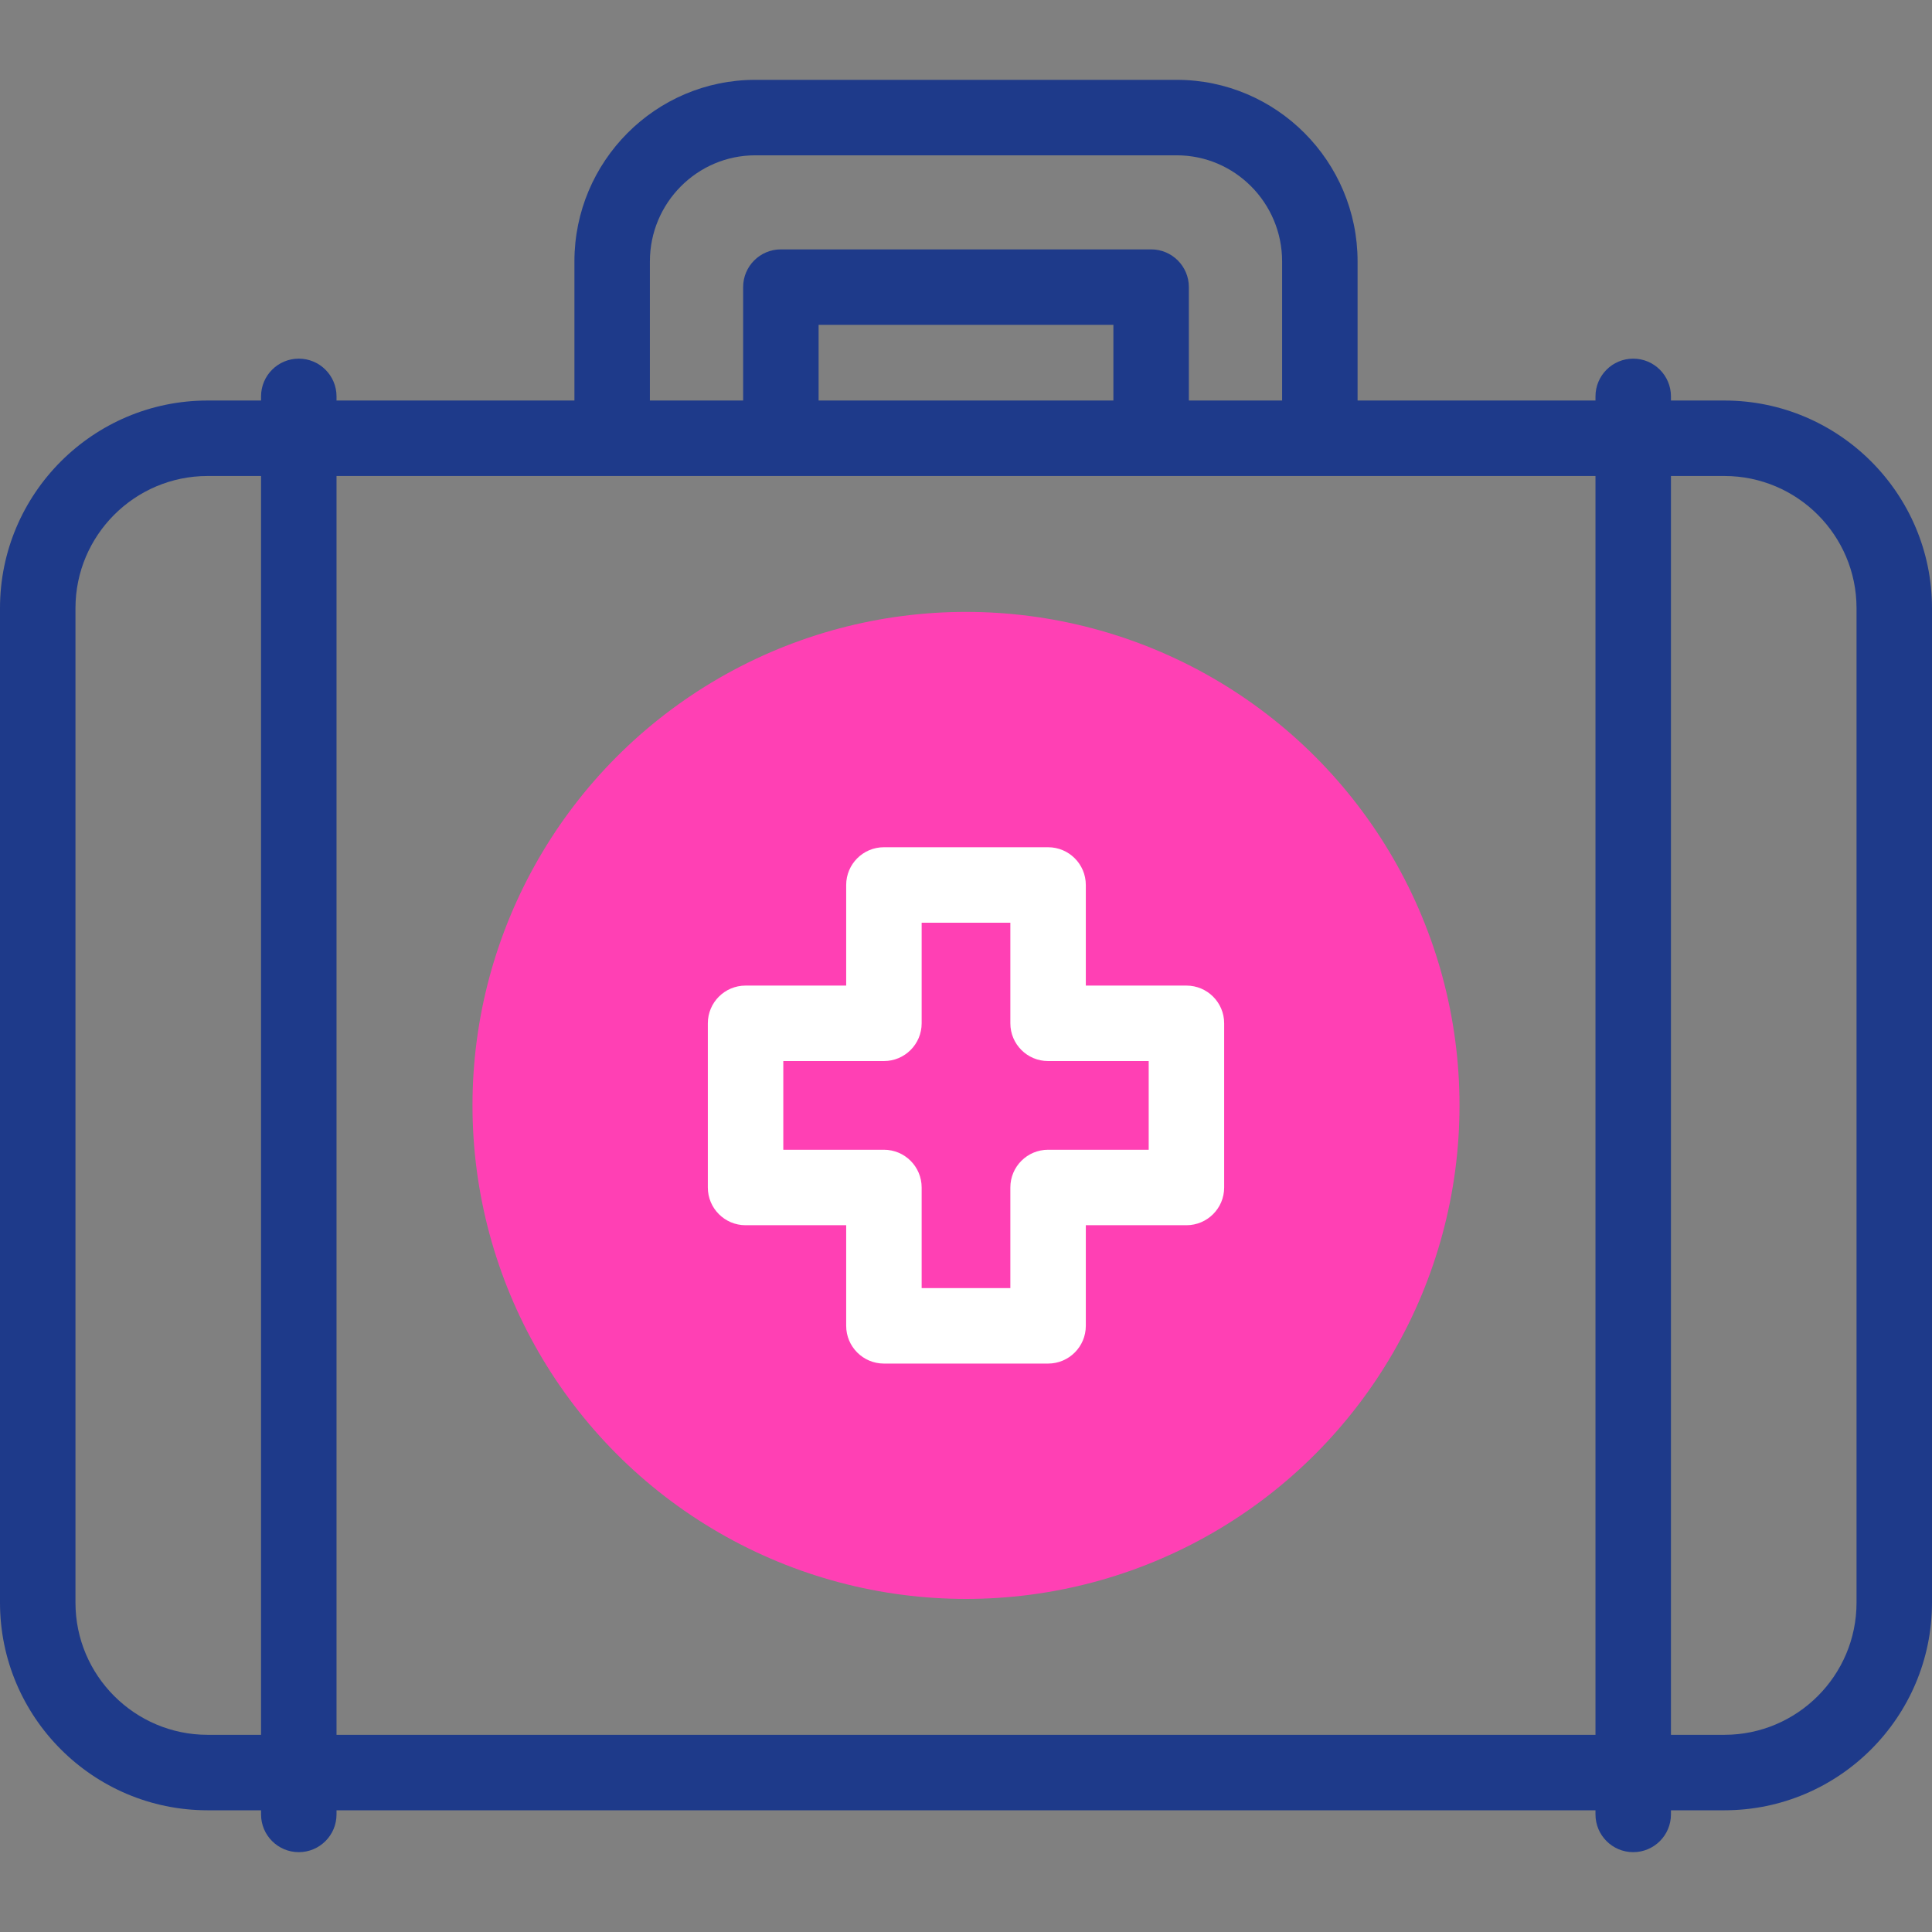 <?xml version="1.0" encoding="UTF-8"?>
<svg xmlns="http://www.w3.org/2000/svg" xmlns:xlink="http://www.w3.org/1999/xlink" version="1.1" id="Capa_1" x="0px" y="0px" viewBox="0 0 512 512" style="enable-background:new 0 0 512 512;" xml:space="preserve" width="512" height="512">
<rect x="0" y="0" width="512" height="512" fill="#808080" stroke="none"/>
<g>
	<g>
		<circle style="fill:#ff40b4;" cx="256" cy="292.944" r="130.787"/>
	</g>
	<g>
		<path style="fill:#1e3a8a;" d="M456.975,106.143h-14.156v-1.096c0-5.522-4.478-10-10-10s-10,4.478-10,10v1.096h-63.046V69.278&#10;&#9;&#9;&#9;c0-26.533-21.503-48.119-47.933-48.119H200.16c-26.43,0-47.932,21.586-47.932,48.119v36.864H89.182v-1.096c0-5.522-4.477-10-10-10&#10;&#9;&#9;&#9;s-10,4.478-10,10v1.096H55.025C24.684,106.143,0,130.827,0,161.168V424.72c0,30.341,24.684,55.025,55.025,55.025h14.157v1.096&#10;&#9;&#9;&#9;c0,5.522,4.477,10,10,10s10-4.478,10-10v-1.096h333.637v1.096c0,5.522,4.478,10,10,10s10-4.478,10-10v-1.096h14.156&#10;&#9;&#9;&#9;c30.341,0,55.025-24.685,55.025-55.025V161.168C512,130.827,487.315,106.143,456.975,106.143z M172.228,69.278&#10;&#9;&#9;&#9;c0-15.505,12.53-28.119,27.932-28.119h111.68c15.402,0,27.933,12.614,27.933,28.119v36.864h-24.711V76.09c0-5.522-4.478-10-10-10&#10;&#9;&#9;&#9;h-98.124c-5.523,0-10,4.478-10,10v30.053h-24.71V69.278z M216.938,106.143V86.09h78.124v20.053H216.938z M55.025,459.745&#10;&#9;&#9;&#9;C35.712,459.745,20,444.033,20,424.72V161.168c0-19.313,15.712-35.025,35.025-35.025h14.157v333.603H55.025z M89.182,459.745&#10;&#9;&#9;&#9;V126.143h333.637v333.603H89.182z M492,424.72c0,19.313-15.712,35.025-35.025,35.025h-14.156V126.143h14.156&#10;&#9;&#9;&#9;c19.313,0,35.025,15.712,35.025,35.025V424.72z"/>
		<path style="fill:#fff;" d="M314.417,261.191h-26.664v-26.664c0-5.522-4.478-10-10-10h-43.505c-5.523,0-10,4.478-10,10v26.664&#10;&#9;&#9;&#9;h-26.665c-5.523,0-10,4.478-10,10v43.505c0,5.522,4.477,10,10,10h26.665v26.664c0,5.522,4.477,10,10,10h43.505&#10;&#9;&#9;&#9;c5.522,0,10-4.478,10-10v-26.664h26.664c5.522,0,10-4.478,10-10v-43.505C324.417,265.669,319.939,261.191,314.417,261.191z&#10;&#9;&#9;&#9; M304.417,304.696h-26.664c-5.522,0-10,4.478-10,10v26.664h-23.505v-26.664c0-5.522-4.477-10-10-10h-26.665v-23.505h26.665&#10;&#9;&#9;&#9;c5.523,0,10-4.478,10-10v-26.664h23.505v26.664c0,5.522,4.478,10,10,10h26.664V304.696z"/>
	</g>
</g>















</svg>

